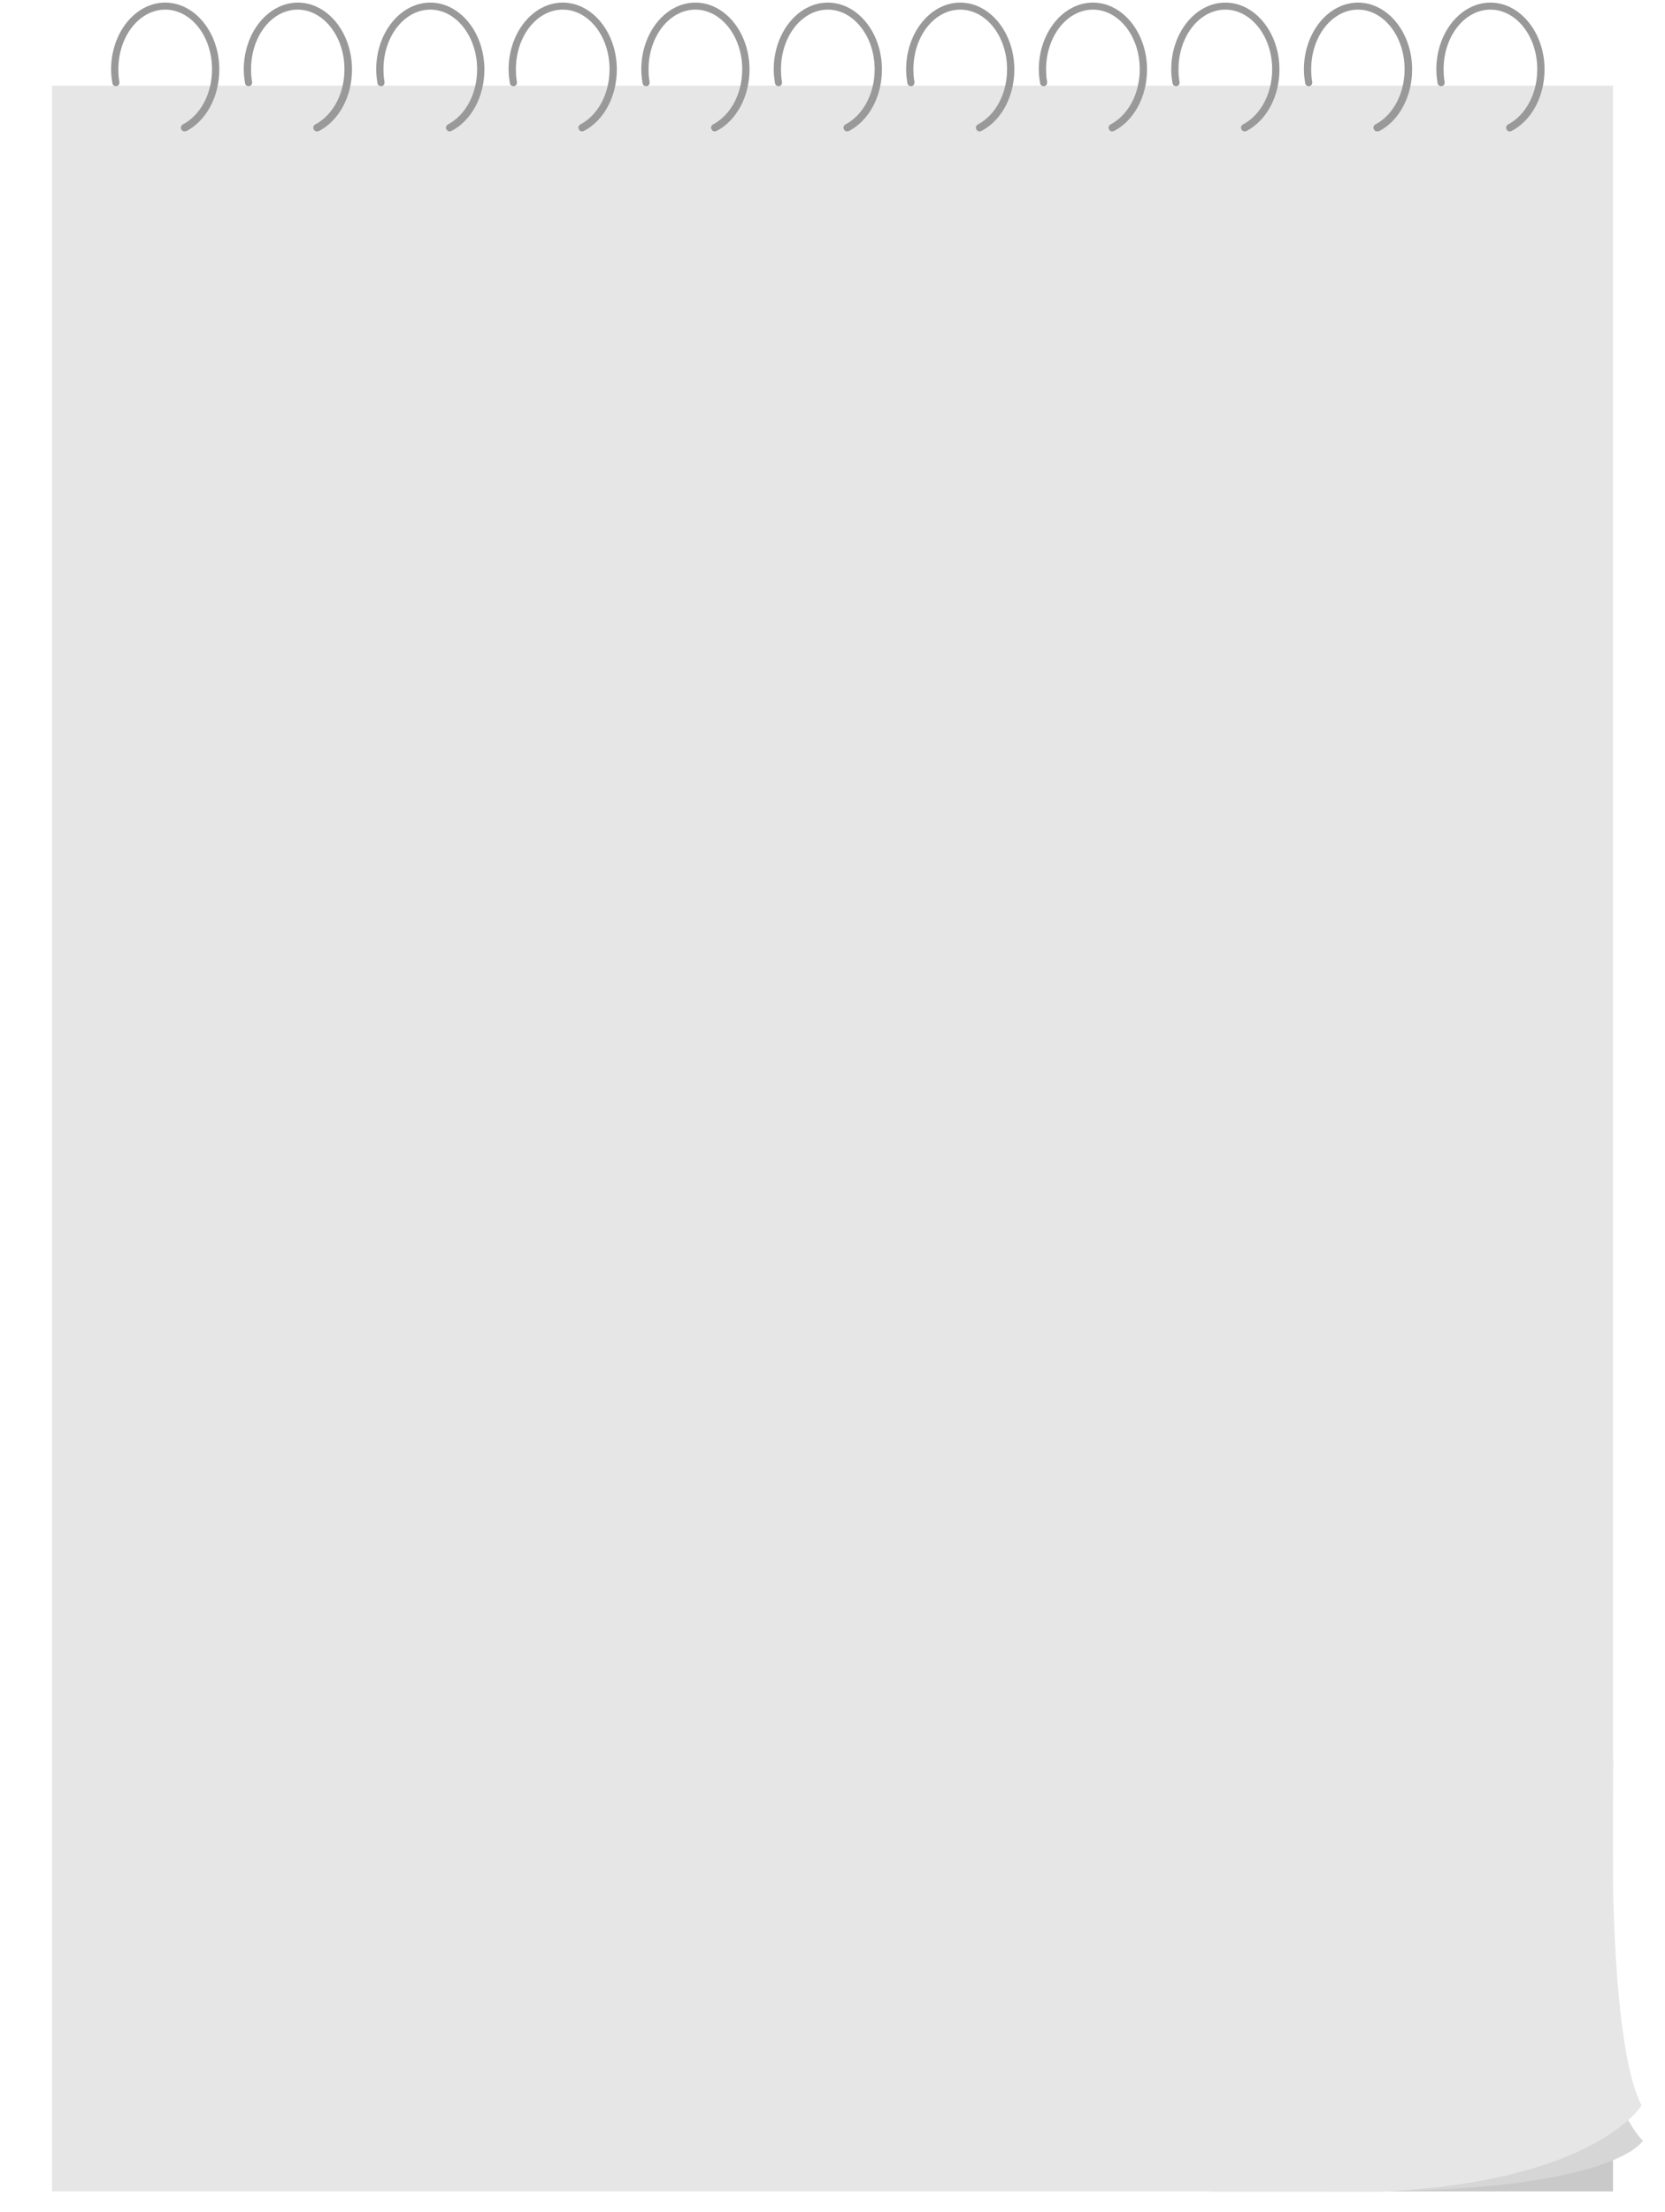 <?xml version="1.0" encoding="utf-8"?>
<!-- Generator: Adobe Illustrator 18.1.0, SVG Export Plug-In . SVG Version: 6.00 Build 0)  -->
<!DOCTYPE svg PUBLIC "-//W3C//DTD SVG 1.1//EN" "http://www.w3.org/Graphics/SVG/1.1/DTD/svg11.dtd">
<svg version="1.1" id="Layer_1" xmlns="http://www.w3.org/2000/svg" xmlns:xlink="http://www.w3.org/1999/xlink" x="0px" y="0px"
	 width="640px" height="850px" viewBox="50 -225 640 850" style="enable-background:new 50 -225 640 850;" xml:space="preserve">
<style type="text/css">
	.st0{fill:#E6E6E6;}
	.st1{fill:#999999;}
	.st2{fill:#C9C9C9;}
	.st3{fill:#D6D6D6;}
</style>
<g>
	<g>
		<rect x="70" y="-192.1" class="st0" width="600" height="809.1"/>
	</g>
	<g>
		<path class="st1" d="M120.9-174.5c-0.5,0-1-0.3-1.2-0.8c-0.4-0.7-0.1-1.5,0.6-1.9c6.8-3.6,11.2-11.8,11.2-21.2
			c0-12.7-8.1-22.9-18-22.9s-18,10.2-18,22.9c0,1.7,0.1,3.3,0.4,4.9c0.1,0.8-0.4,1.5-1.1,1.6c-0.8,0.1-1.5-0.4-1.6-1.1
			c-0.3-1.8-0.5-3.6-0.5-5.3c0-14.2,9.4-25.7,20.8-25.7s20.8,11.5,20.8,25.7c0,10.4-5,19.7-12.7,23.7
			C121.4-174.6,121.1-174.5,120.9-174.5z"/>
	</g>
	<g>
		<path class="st1" d="M171.8-174.5c-0.5,0-1-0.3-1.2-0.8c-0.4-0.7-0.1-1.5,0.6-1.9c6.8-3.6,11.2-11.8,11.2-21.2
			c0-12.6-8.1-22.9-18-22.9s-17.9,10.2-17.9,22.9c0,1.7,0.1,3.3,0.4,4.9c0.1,0.8-0.4,1.5-1.1,1.6c-0.8,0.1-1.5-0.4-1.6-1.1
			c-0.3-1.8-0.5-3.6-0.5-5.3c0-14.2,9.4-25.7,20.8-25.7s20.8,11.5,20.8,25.7c0,10.4-5,19.7-12.8,23.7
			C172.3-174.6,172.1-174.5,171.8-174.5z"/>
	</g>
	<g>
		<path class="st1" d="M222.8-174.5c-0.5,0-1-0.3-1.2-0.8c-0.4-0.7-0.1-1.5,0.6-1.9c6.8-3.6,11.2-11.8,11.2-21.2
			c0-12.6-8.1-22.9-18-22.9c-9.9,0-18,10.2-18,22.9c0,1.7,0.1,3.3,0.4,4.9c0.1,0.8-0.4,1.5-1.1,1.6c-0.8,0.1-1.5-0.4-1.6-1.1
			c-0.3-1.8-0.5-3.6-0.5-5.3c0-14.2,9.4-25.7,20.8-25.7c11.4,0,20.8,11.5,20.8,25.7c0,10.4-5,19.7-12.8,23.7
			C223.2-174.6,223-174.5,222.8-174.5z"/>
	</g>
	<g>
		<path class="st1" d="M273.7-174.5c-0.5,0-1-0.3-1.2-0.8c-0.4-0.7-0.1-1.5,0.6-1.9c6.8-3.6,11.2-11.8,11.2-21.2
			c0-12.7-8.1-22.9-18-22.9s-18,10.2-18,22.9c0,1.7,0.1,3.3,0.4,4.9c0.1,0.8-0.4,1.5-1.1,1.6c-0.8,0.1-1.5-0.4-1.6-1.1
			c-0.3-1.8-0.5-3.6-0.5-5.3c0-14.2,9.4-25.7,20.8-25.7s20.8,11.5,20.8,25.7c0,10.4-5,19.7-12.8,23.7
			C274.2-174.6,273.9-174.5,273.7-174.5z"/>
	</g>
	<g>
		<path class="st1" d="M324.7-174.5c-0.5,0-1-0.3-1.2-0.8c-0.4-0.7-0.1-1.5,0.6-1.9c6.8-3.6,11.2-11.8,11.2-21.2
			c0-12.6-8.1-22.9-18-22.9c-9.9,0-18,10.2-18,22.9c0,1.7,0.1,3.3,0.4,4.9c0.1,0.8-0.4,1.5-1.1,1.6c-0.8,0.1-1.5-0.4-1.6-1.1
			c-0.3-1.8-0.5-3.6-0.5-5.3c0-14.2,9.4-25.7,20.8-25.7c11.4,0,20.8,11.5,20.8,25.7c0,10.4-5,19.7-12.8,23.7
			C325.1-174.6,324.9-174.5,324.7-174.5z"/>
	</g>
	<g>
		<path class="st1" d="M375.6-174.5c-0.5,0-1-0.3-1.2-0.8c-0.4-0.7-0.1-1.5,0.6-1.9c6.8-3.6,11.2-11.8,11.2-21.2
			c0-12.6-8.1-22.9-18-22.9s-18,10.2-18,22.9c0,1.7,0.1,3.3,0.4,4.9c0.1,0.8-0.4,1.5-1.1,1.6c-0.7,0.1-1.5-0.4-1.6-1.1
			c-0.3-1.8-0.5-3.6-0.5-5.3c0-14.2,9.4-25.7,20.8-25.7c11.4,0,20.8,11.5,20.8,25.7c0,10.4-5,19.7-12.8,23.7
			C376.1-174.6,375.8-174.5,375.6-174.5z"/>
	</g>
	<g>
		<path class="st1" d="M477.5-174.5c-0.5,0-1-0.3-1.2-0.8c-0.4-0.7-0.1-1.5,0.6-1.9c6.8-3.6,11.2-11.8,11.2-21.2
			c0-12.7-8.1-22.9-18-22.9c-9.9,0-18,10.2-18,22.9c0,1.7,0.1,3.3,0.4,4.9c0.1,0.8-0.4,1.5-1.1,1.6c-0.8,0.1-1.5-0.4-1.6-1.1
			c-0.3-1.8-0.5-3.6-0.5-5.3c0-14.2,9.4-25.7,20.8-25.7s20.8,11.5,20.8,25.7c0,10.4-5,19.7-12.8,23.7
			C477.9-174.6,477.7-174.5,477.5-174.5z"/>
	</g>
	<g>
		<path class="st1" d="M528.4-174.5c-0.5,0-1-0.3-1.2-0.8c-0.4-0.7-0.1-1.5,0.6-1.9c6.8-3.6,11.2-11.8,11.2-21.2
			c0-12.6-8.1-22.9-18-22.9s-18,10.2-18,22.9c0,1.7,0.1,3.3,0.4,4.9c0.1,0.8-0.4,1.5-1.1,1.6c-0.7,0.1-1.5-0.4-1.6-1.1
			c-0.3-1.8-0.5-3.6-0.5-5.3c0-14.2,9.4-25.7,20.8-25.7c11.4,0,20.8,11.5,20.8,25.7c0,10.4-5,19.7-12.8,23.7
			C528.9-174.6,528.6-174.5,528.4-174.5z"/>
	</g>
	<g>
		<path class="st1" d="M579.3-174.5c-0.5,0-1-0.3-1.2-0.8c-0.4-0.7-0.1-1.5,0.6-1.9c6.8-3.6,11.2-11.8,11.2-21.2
			c0-12.7-8.1-22.9-17.9-22.9c-9.9,0-18,10.2-18,22.9c0,1.7,0.1,3.3,0.4,4.9c0.1,0.8-0.4,1.5-1.1,1.6c-0.8,0.1-1.5-0.4-1.6-1.1
			c-0.3-1.8-0.5-3.6-0.5-5.3c0-14.2,9.4-25.7,20.8-25.7s20.8,11.5,20.8,25.7c0,10.4-5,19.7-12.7,23.7
			C579.8-174.6,579.6-174.5,579.3-174.5z"/>
	</g>
	<g>
		<path class="st1" d="M630.3-174.5c-0.5,0-1-0.3-1.2-0.8c-0.4-0.7-0.1-1.5,0.6-1.9c6.8-3.6,11.2-11.8,11.2-21.2
			c0-12.7-8.1-22.9-18-22.9c-9.9,0-18,10.2-18,22.9c0,1.7,0.1,3.3,0.4,4.9c0.1,0.8-0.4,1.5-1.1,1.6c-0.8,0.1-1.5-0.4-1.6-1.1
			c-0.3-1.8-0.5-3.6-0.5-5.3c0-14.2,9.4-25.7,20.8-25.7s20.8,11.5,20.8,25.7c0,10.4-5,19.7-12.8,23.7
			C630.8-174.6,630.5-174.5,630.3-174.5z"/>
	</g>
	<g>
		<path class="st1" d="M426.5-174.5c-0.5,0-1-0.3-1.2-0.8c-0.4-0.7-0.1-1.5,0.6-1.9c6.8-3.6,11.2-11.8,11.2-21.2
			c0-12.7-8.1-22.9-18-22.9s-18,10.2-18,22.9c0,1.7,0.1,3.3,0.4,4.9c0.1,0.8-0.4,1.5-1.1,1.6c-0.8,0.1-1.5-0.4-1.6-1.1
			c-0.3-1.8-0.5-3.6-0.5-5.3c0-14.2,9.4-25.7,20.8-25.7c11.4,0,20.8,11.5,20.8,25.7c0,10.4-5,19.7-12.8,23.7
			C427-174.6,426.8-174.5,426.5-174.5z"/>
	</g>
</g>
<rect x="562.9" y="563.6" class="st2" width="107.1" height="53.4"/>
<path class="st3" d="M667.5,573c0,0,8.5,19.5,14,24.5c0,0-9.8,18.5-101.2,19.5"/>
<path class="st0" d="M670.2,451c0,0-3.6,104.9,10.8,133c0,0-18,29.5-100.6,33.1h-65.2l19.7-117.1"/>
</svg>
